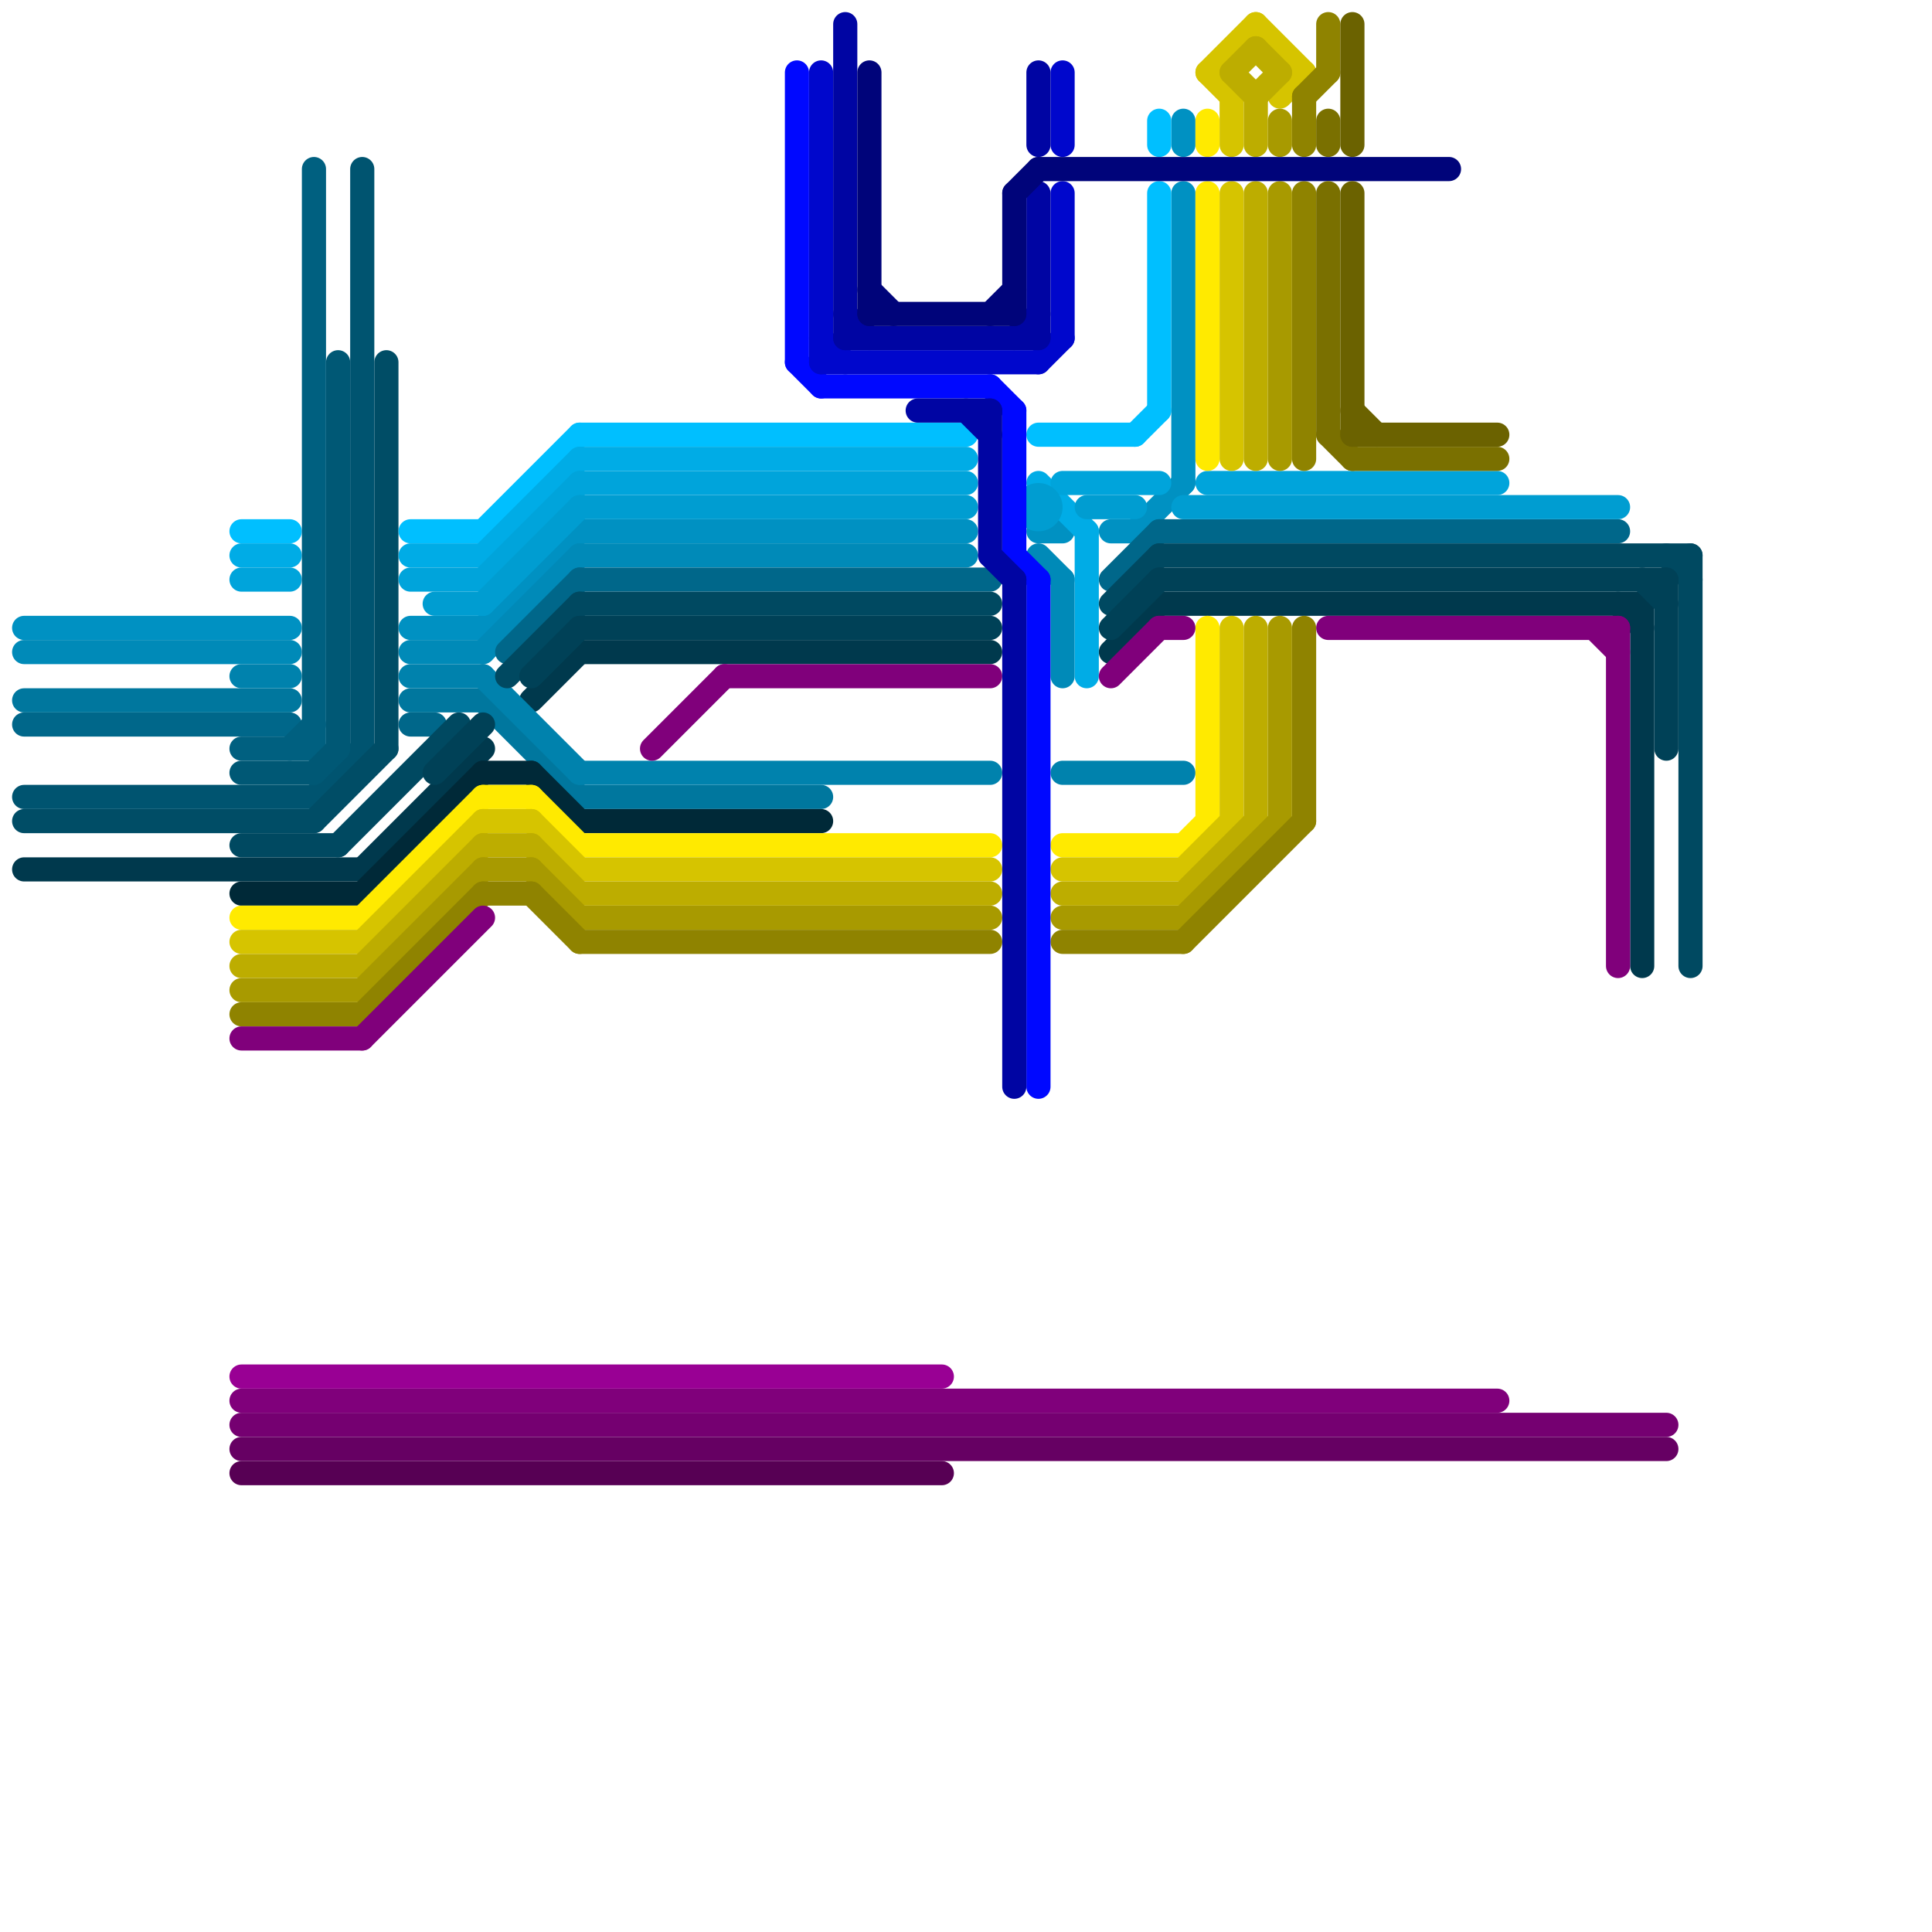 
<svg version="1.1" xmlns="http://www.w3.org/2000/svg" viewBox="0 0 80 80">
<style>line { stroke-width: 1; fill: none; stroke-linecap: round; stroke-linejoin: round; } .c0 { stroke: #0091c2 } .c1 { stroke: #008ab8 } .c2 { stroke: #00779e } .c3 { stroke: #00678a } .c4 { stroke: #005470 } .c5 { stroke: #004d66 } .c6 { stroke: #00394d } .c7 { stroke: #00bfff } .c8 { stroke: #00ace6 } .c9 { stroke: #00a4db } .c10 { stroke: #0082ad } .c11 { stroke: #006080 } .c12 { stroke: #005875 } .c13 { stroke: #004961 } .c14 { stroke: #002938 } .c15 { stroke: #ffea00 } .c16 { stroke: #d6c400 } .c17 { stroke: #bdad00 } .c18 { stroke: #a89a00 } .c19 { stroke: #8f8300 } .c20 { stroke: #80007b } .c21 { stroke: #990094 } .c22 { stroke: #750071 } .c23 { stroke: #660063 } .c24 { stroke: #570054 } .c25 { stroke: #009dd1 } .c26 { stroke: #004157 } .c27 { stroke: #0008ff } .c28 { stroke: #0007cc } .c29 { stroke: #0005a3 } .c30 { stroke: #00047a } .c31 { stroke: #7a7000 } .c32 { stroke: #6b6200 }</style><line class="c0" x1="49" y1="8" x2="49" y2="20"/><line class="c0" x1="20" y1="26" x2="24" y2="22"/><line class="c0" x1="1" y1="26" x2="12" y2="26"/><line class="c0" x1="47" y1="22" x2="49" y2="20"/><line class="c0" x1="43" y1="22" x2="44" y2="22"/><line class="c0" x1="17" y1="26" x2="20" y2="26"/><line class="c0" x1="24" y1="22" x2="40" y2="22"/><line class="c0" x1="46" y1="22" x2="47" y2="22"/><line class="c0" x1="49" y1="5" x2="49" y2="6"/><line class="c1" x1="43" y1="23" x2="44" y2="24"/><line class="c1" x1="1" y1="27" x2="12" y2="27"/><line class="c1" x1="17" y1="27" x2="20" y2="27"/><line class="c1" x1="20" y1="27" x2="24" y2="23"/><line class="c1" x1="44" y1="24" x2="44" y2="28"/><line class="c1" x1="24" y1="23" x2="40" y2="23"/><line class="c2" x1="17" y1="29" x2="20" y2="29"/><line class="c2" x1="20" y1="29" x2="24" y2="33"/><line class="c2" x1="24" y1="33" x2="34" y2="33"/><line class="c2" x1="1" y1="29" x2="12" y2="29"/><line class="c3" x1="1" y1="30" x2="12" y2="30"/><line class="c3" x1="46" y1="24" x2="48" y2="22"/><line class="c3" x1="24" y1="24" x2="41" y2="24"/><line class="c3" x1="21" y1="27" x2="24" y2="24"/><line class="c3" x1="17" y1="30" x2="18" y2="30"/><line class="c3" x1="48" y1="22" x2="67" y2="22"/><line class="c4" x1="1" y1="33" x2="13" y2="33"/><line class="c4" x1="15" y1="7" x2="15" y2="31"/><line class="c4" x1="13" y1="33" x2="15" y2="31"/><line class="c5" x1="13" y1="34" x2="16" y2="31"/><line class="c5" x1="16" y1="15" x2="16" y2="31"/><line class="c5" x1="1" y1="34" x2="13" y2="34"/><line class="c6" x1="68" y1="25" x2="68" y2="40"/><line class="c6" x1="46" y1="27" x2="48" y2="25"/><line class="c6" x1="48" y1="25" x2="68" y2="25"/><line class="c6" x1="15" y1="36" x2="20" y2="31"/><line class="c6" x1="24" y1="27" x2="41" y2="27"/><line class="c6" x1="1" y1="36" x2="15" y2="36"/><line class="c6" x1="22" y1="29" x2="24" y2="27"/><line class="c6" x1="67" y1="25" x2="68" y2="26"/><line class="c7" x1="17" y1="22" x2="20" y2="22"/><line class="c7" x1="43" y1="18" x2="47" y2="18"/><line class="c7" x1="20" y1="22" x2="24" y2="18"/><line class="c7" x1="24" y1="18" x2="40" y2="18"/><line class="c7" x1="48" y1="8" x2="48" y2="17"/><line class="c7" x1="47" y1="18" x2="48" y2="17"/><line class="c7" x1="48" y1="5" x2="48" y2="6"/><line class="c7" x1="10" y1="22" x2="12" y2="22"/><line class="c8" x1="43" y1="20" x2="45" y2="22"/><line class="c8" x1="17" y1="23" x2="20" y2="23"/><line class="c8" x1="24" y1="19" x2="40" y2="19"/><line class="c8" x1="20" y1="23" x2="24" y2="19"/><line class="c8" x1="10" y1="23" x2="12" y2="23"/><line class="c8" x1="45" y1="22" x2="45" y2="28"/><line class="c9" x1="44" y1="20" x2="48" y2="20"/><line class="c9" x1="17" y1="24" x2="20" y2="24"/><line class="c9" x1="50" y1="20" x2="62" y2="20"/><line class="c9" x1="24" y1="20" x2="40" y2="20"/><line class="c9" x1="10" y1="24" x2="12" y2="24"/><line class="c9" x1="20" y1="24" x2="24" y2="20"/><line class="c10" x1="44" y1="32" x2="49" y2="32"/><line class="c10" x1="20" y1="28" x2="24" y2="32"/><line class="c10" x1="17" y1="28" x2="20" y2="28"/><line class="c10" x1="24" y1="32" x2="41" y2="32"/><line class="c10" x1="10" y1="28" x2="12" y2="28"/><line class="c11" x1="13" y1="7" x2="13" y2="31"/><line class="c11" x1="12" y1="31" x2="13" y2="30"/><line class="c11" x1="10" y1="31" x2="13" y2="31"/><line class="c12" x1="13" y1="32" x2="14" y2="31"/><line class="c12" x1="14" y1="15" x2="14" y2="31"/><line class="c12" x1="10" y1="32" x2="13" y2="32"/><line class="c13" x1="24" y1="25" x2="41" y2="25"/><line class="c13" x1="70" y1="23" x2="70" y2="40"/><line class="c13" x1="10" y1="35" x2="14" y2="35"/><line class="c13" x1="69" y1="23" x2="70" y2="24"/><line class="c13" x1="14" y1="35" x2="19" y2="30"/><line class="c13" x1="21" y1="28" x2="24" y2="25"/><line class="c13" x1="46" y1="25" x2="48" y2="23"/><line class="c13" x1="48" y1="23" x2="70" y2="23"/><line class="c14" x1="15" y1="37" x2="20" y2="32"/><line class="c14" x1="22" y1="32" x2="24" y2="34"/><line class="c14" x1="20" y1="32" x2="22" y2="32"/><line class="c14" x1="10" y1="37" x2="15" y2="37"/><line class="c14" x1="24" y1="34" x2="34" y2="34"/><line class="c15" x1="50" y1="5" x2="50" y2="6"/><line class="c15" x1="50" y1="26" x2="50" y2="34"/><line class="c15" x1="44" y1="35" x2="49" y2="35"/><line class="c15" x1="49" y1="35" x2="50" y2="34"/><line class="c15" x1="15" y1="38" x2="20" y2="33"/><line class="c15" x1="50" y1="8" x2="50" y2="19"/><line class="c15" x1="22" y1="33" x2="24" y2="35"/><line class="c15" x1="20" y1="33" x2="22" y2="33"/><line class="c15" x1="24" y1="35" x2="41" y2="35"/><line class="c15" x1="10" y1="38" x2="15" y2="38"/><line class="c16" x1="51" y1="4" x2="51" y2="6"/><line class="c16" x1="44" y1="36" x2="49" y2="36"/><line class="c16" x1="22" y1="34" x2="24" y2="36"/><line class="c16" x1="51" y1="8" x2="51" y2="19"/><line class="c16" x1="53" y1="4" x2="54" y2="3"/><line class="c16" x1="20" y1="34" x2="22" y2="34"/><line class="c16" x1="51" y1="26" x2="51" y2="34"/><line class="c16" x1="15" y1="39" x2="20" y2="34"/><line class="c16" x1="50" y1="3" x2="52" y2="1"/><line class="c16" x1="50" y1="3" x2="51" y2="4"/><line class="c16" x1="52" y1="1" x2="54" y2="3"/><line class="c16" x1="24" y1="36" x2="41" y2="36"/><line class="c16" x1="10" y1="39" x2="15" y2="39"/><line class="c16" x1="49" y1="36" x2="51" y2="34"/><line class="c17" x1="49" y1="37" x2="52" y2="34"/><line class="c17" x1="52" y1="2" x2="53" y2="3"/><line class="c17" x1="10" y1="40" x2="15" y2="40"/><line class="c17" x1="15" y1="40" x2="20" y2="35"/><line class="c17" x1="51" y1="3" x2="52" y2="2"/><line class="c17" x1="20" y1="35" x2="22" y2="35"/><line class="c17" x1="52" y1="4" x2="53" y2="3"/><line class="c17" x1="52" y1="4" x2="52" y2="6"/><line class="c17" x1="52" y1="26" x2="52" y2="34"/><line class="c17" x1="52" y1="8" x2="52" y2="19"/><line class="c17" x1="24" y1="37" x2="41" y2="37"/><line class="c17" x1="22" y1="35" x2="24" y2="37"/><line class="c17" x1="44" y1="37" x2="49" y2="37"/><line class="c17" x1="51" y1="3" x2="52" y2="4"/><line class="c18" x1="44" y1="38" x2="49" y2="38"/><line class="c18" x1="22" y1="36" x2="24" y2="38"/><line class="c18" x1="49" y1="38" x2="53" y2="34"/><line class="c18" x1="15" y1="41" x2="20" y2="36"/><line class="c18" x1="53" y1="5" x2="53" y2="6"/><line class="c18" x1="20" y1="36" x2="22" y2="36"/><line class="c18" x1="10" y1="41" x2="15" y2="41"/><line class="c18" x1="24" y1="38" x2="41" y2="38"/><line class="c18" x1="53" y1="26" x2="53" y2="34"/><line class="c18" x1="53" y1="8" x2="53" y2="19"/><line class="c19" x1="24" y1="39" x2="41" y2="39"/><line class="c19" x1="15" y1="42" x2="20" y2="37"/><line class="c19" x1="22" y1="37" x2="24" y2="39"/><line class="c19" x1="44" y1="39" x2="49" y2="39"/><line class="c19" x1="54" y1="8" x2="54" y2="19"/><line class="c19" x1="54" y1="4" x2="55" y2="3"/><line class="c19" x1="54" y1="4" x2="54" y2="6"/><line class="c19" x1="54" y1="26" x2="54" y2="34"/><line class="c19" x1="49" y1="39" x2="54" y2="34"/><line class="c19" x1="55" y1="1" x2="55" y2="3"/><line class="c19" x1="20" y1="37" x2="22" y2="37"/><line class="c19" x1="10" y1="42" x2="15" y2="42"/><line class="c20" x1="66" y1="26" x2="67" y2="27"/><line class="c20" x1="10" y1="58" x2="62" y2="58"/><line class="c20" x1="48" y1="26" x2="49" y2="26"/><line class="c20" x1="27" y1="31" x2="30" y2="28"/><line class="c20" x1="46" y1="28" x2="48" y2="26"/><line class="c20" x1="67" y1="26" x2="67" y2="40"/><line class="c20" x1="55" y1="26" x2="67" y2="26"/><line class="c20" x1="15" y1="43" x2="20" y2="38"/><line class="c20" x1="30" y1="28" x2="41" y2="28"/><line class="c20" x1="10" y1="43" x2="15" y2="43"/><line class="c21" x1="10" y1="57" x2="39" y2="57"/><line class="c22" x1="10" y1="59" x2="69" y2="59"/><line class="c23" x1="10" y1="60" x2="69" y2="60"/><line class="c24" x1="10" y1="61" x2="39" y2="61"/><line class="c25" x1="18" y1="25" x2="20" y2="25"/><line class="c25" x1="49" y1="21" x2="67" y2="21"/><line class="c25" x1="20" y1="25" x2="24" y2="21"/><line class="c25" x1="24" y1="21" x2="40" y2="21"/><line class="c25" x1="45" y1="21" x2="47" y2="21"/><circle cx="43" cy="21" r="1" fill="#009dd1" /><line class="c26" x1="69" y1="24" x2="69" y2="31"/><line class="c26" x1="46" y1="26" x2="48" y2="24"/><line class="c26" x1="48" y1="24" x2="69" y2="24"/><line class="c26" x1="68" y1="24" x2="69" y2="25"/><line class="c26" x1="18" y1="32" x2="20" y2="30"/><line class="c26" x1="22" y1="28" x2="24" y2="26"/><line class="c26" x1="24" y1="26" x2="41" y2="26"/><line class="c27" x1="42" y1="17" x2="42" y2="23"/><line class="c27" x1="33" y1="15" x2="34" y2="16"/><line class="c27" x1="42" y1="23" x2="43" y2="24"/><line class="c27" x1="34" y1="16" x2="41" y2="16"/><line class="c27" x1="43" y1="24" x2="43" y2="45"/><line class="c27" x1="41" y1="16" x2="42" y2="17"/><line class="c27" x1="33" y1="3" x2="33" y2="15"/><line class="c28" x1="44" y1="8" x2="44" y2="14"/><line class="c28" x1="34" y1="14" x2="35" y2="15"/><line class="c28" x1="34" y1="15" x2="43" y2="15"/><line class="c28" x1="34" y1="3" x2="34" y2="15"/><line class="c28" x1="43" y1="15" x2="44" y2="14"/><line class="c28" x1="44" y1="3" x2="44" y2="6"/><line class="c29" x1="35" y1="14" x2="43" y2="14"/><line class="c29" x1="41" y1="17" x2="41" y2="23"/><line class="c29" x1="42" y1="24" x2="42" y2="45"/><line class="c29" x1="35" y1="1" x2="35" y2="14"/><line class="c29" x1="43" y1="3" x2="43" y2="6"/><line class="c29" x1="38" y1="17" x2="41" y2="17"/><line class="c29" x1="41" y1="23" x2="42" y2="24"/><line class="c29" x1="43" y1="8" x2="43" y2="14"/><line class="c29" x1="40" y1="17" x2="41" y2="18"/><line class="c29" x1="35" y1="13" x2="36" y2="14"/><line class="c29" x1="42" y1="14" x2="43" y2="13"/><line class="c30" x1="36" y1="13" x2="42" y2="13"/><line class="c30" x1="41" y1="13" x2="42" y2="12"/><line class="c30" x1="42" y1="8" x2="42" y2="13"/><line class="c30" x1="43" y1="7" x2="60" y2="7"/><line class="c30" x1="36" y1="12" x2="37" y2="13"/><line class="c30" x1="42" y1="8" x2="43" y2="7"/><line class="c30" x1="36" y1="3" x2="36" y2="13"/><line class="c31" x1="55" y1="5" x2="55" y2="6"/><line class="c31" x1="55" y1="18" x2="56" y2="19"/><line class="c31" x1="55" y1="8" x2="55" y2="18"/><line class="c31" x1="56" y1="19" x2="62" y2="19"/><line class="c32" x1="56" y1="18" x2="62" y2="18"/><line class="c32" x1="56" y1="1" x2="56" y2="6"/><line class="c32" x1="56" y1="17" x2="57" y2="18"/><line class="c32" x1="56" y1="8" x2="56" y2="18"/>


</svg>

